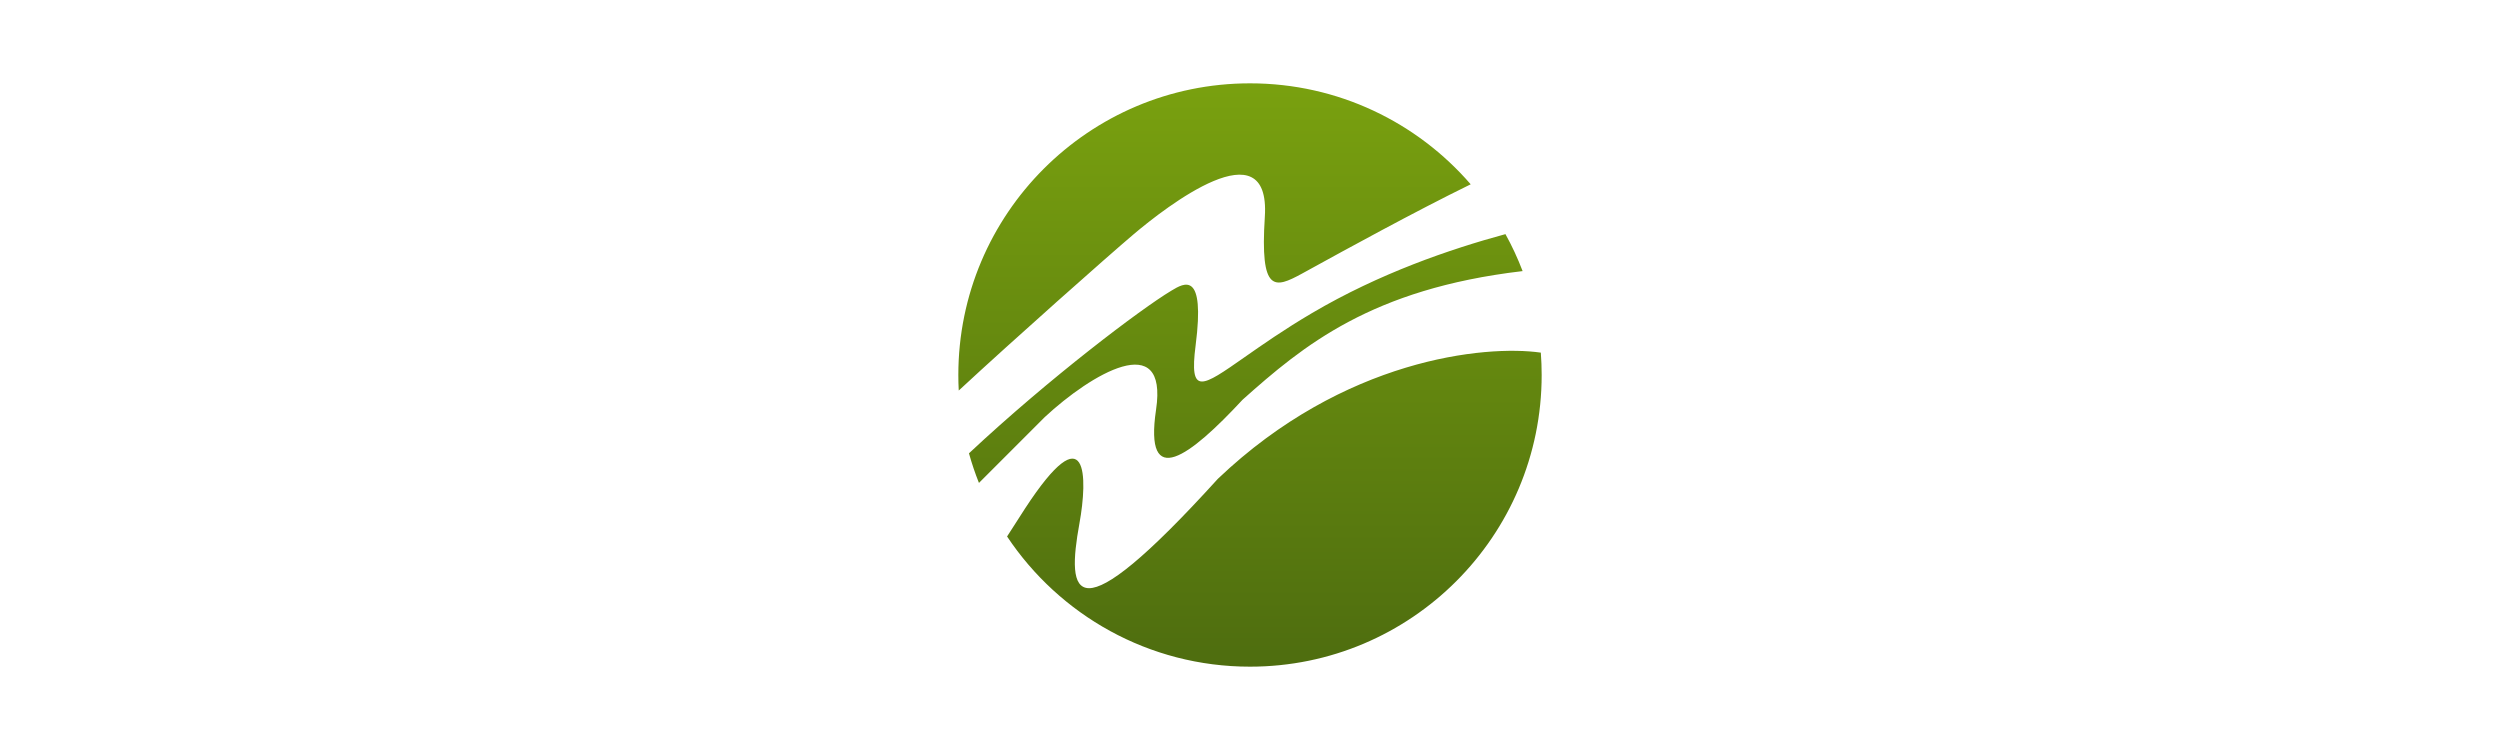 <svg xmlns="http://www.w3.org/2000/svg" fill="none" viewBox="0 0 300 90" height="90" width="300">
<path fill-opacity="0.94" fill="url(#paint0_linear_1465_9010)" d="M150 80C169.33 80 185 64.33 185 45C185 44.097 184.966 43.202 184.899 42.316C178.203 41.358 161.254 43.056 146.144 57.457C128.644 76.737 127.97 71.398 129.534 62.796C130.522 57.358 130.601 49.39 123.008 61.017C122.2 62.254 121.483 63.371 120.849 64.377C127.121 73.795 137.836 80 150 80ZM117.474 57.95L125.381 50.042C130.918 44.901 140.185 39.364 138.728 49.152C137.272 58.94 142.776 54.788 149.11 47.966C156.42 41.44 164.593 34.678 182.627 32.542C182.656 32.539 182.685 32.535 182.714 32.532C182.129 30.998 181.44 29.516 180.654 28.095C174.005 29.904 165.539 32.794 157.415 37.585C154.08 39.551 151.418 41.416 149.343 42.868C144.224 46.452 142.689 47.526 143.475 41.441C144.637 32.428 142.096 33.959 140.598 34.861L140.509 34.915C136.981 37.031 125.998 45.3 116.276 54.399C116.613 55.61 117.014 56.795 117.474 57.95ZM115.049 46.864C115.016 46.247 115 45.625 115 45C115 25.67 130.67 10 150 10C160.581 10 170.065 14.695 176.483 22.116C169.703 25.432 161.143 30.139 157.497 32.143L157.496 32.144C156.96 32.438 156.531 32.674 156.229 32.839C152.966 34.618 151.186 35.212 151.78 26.017C152.486 15.065 139.915 24.83 136.059 28.093C132.915 30.754 121.642 40.749 115.049 46.864Z" clip-rule="evenodd" fill-rule="evenodd"></path>
<defs>
<linearGradient gradientUnits="userSpaceOnUse" y2="80" x2="150" y1="10" x1="150" id="paint0_linear_1465_9010">
<stop stop-color="#719B00"></stop>
<stop stop-color="#436400" offset="1"></stop>
</linearGradient>
</defs>
</svg>

